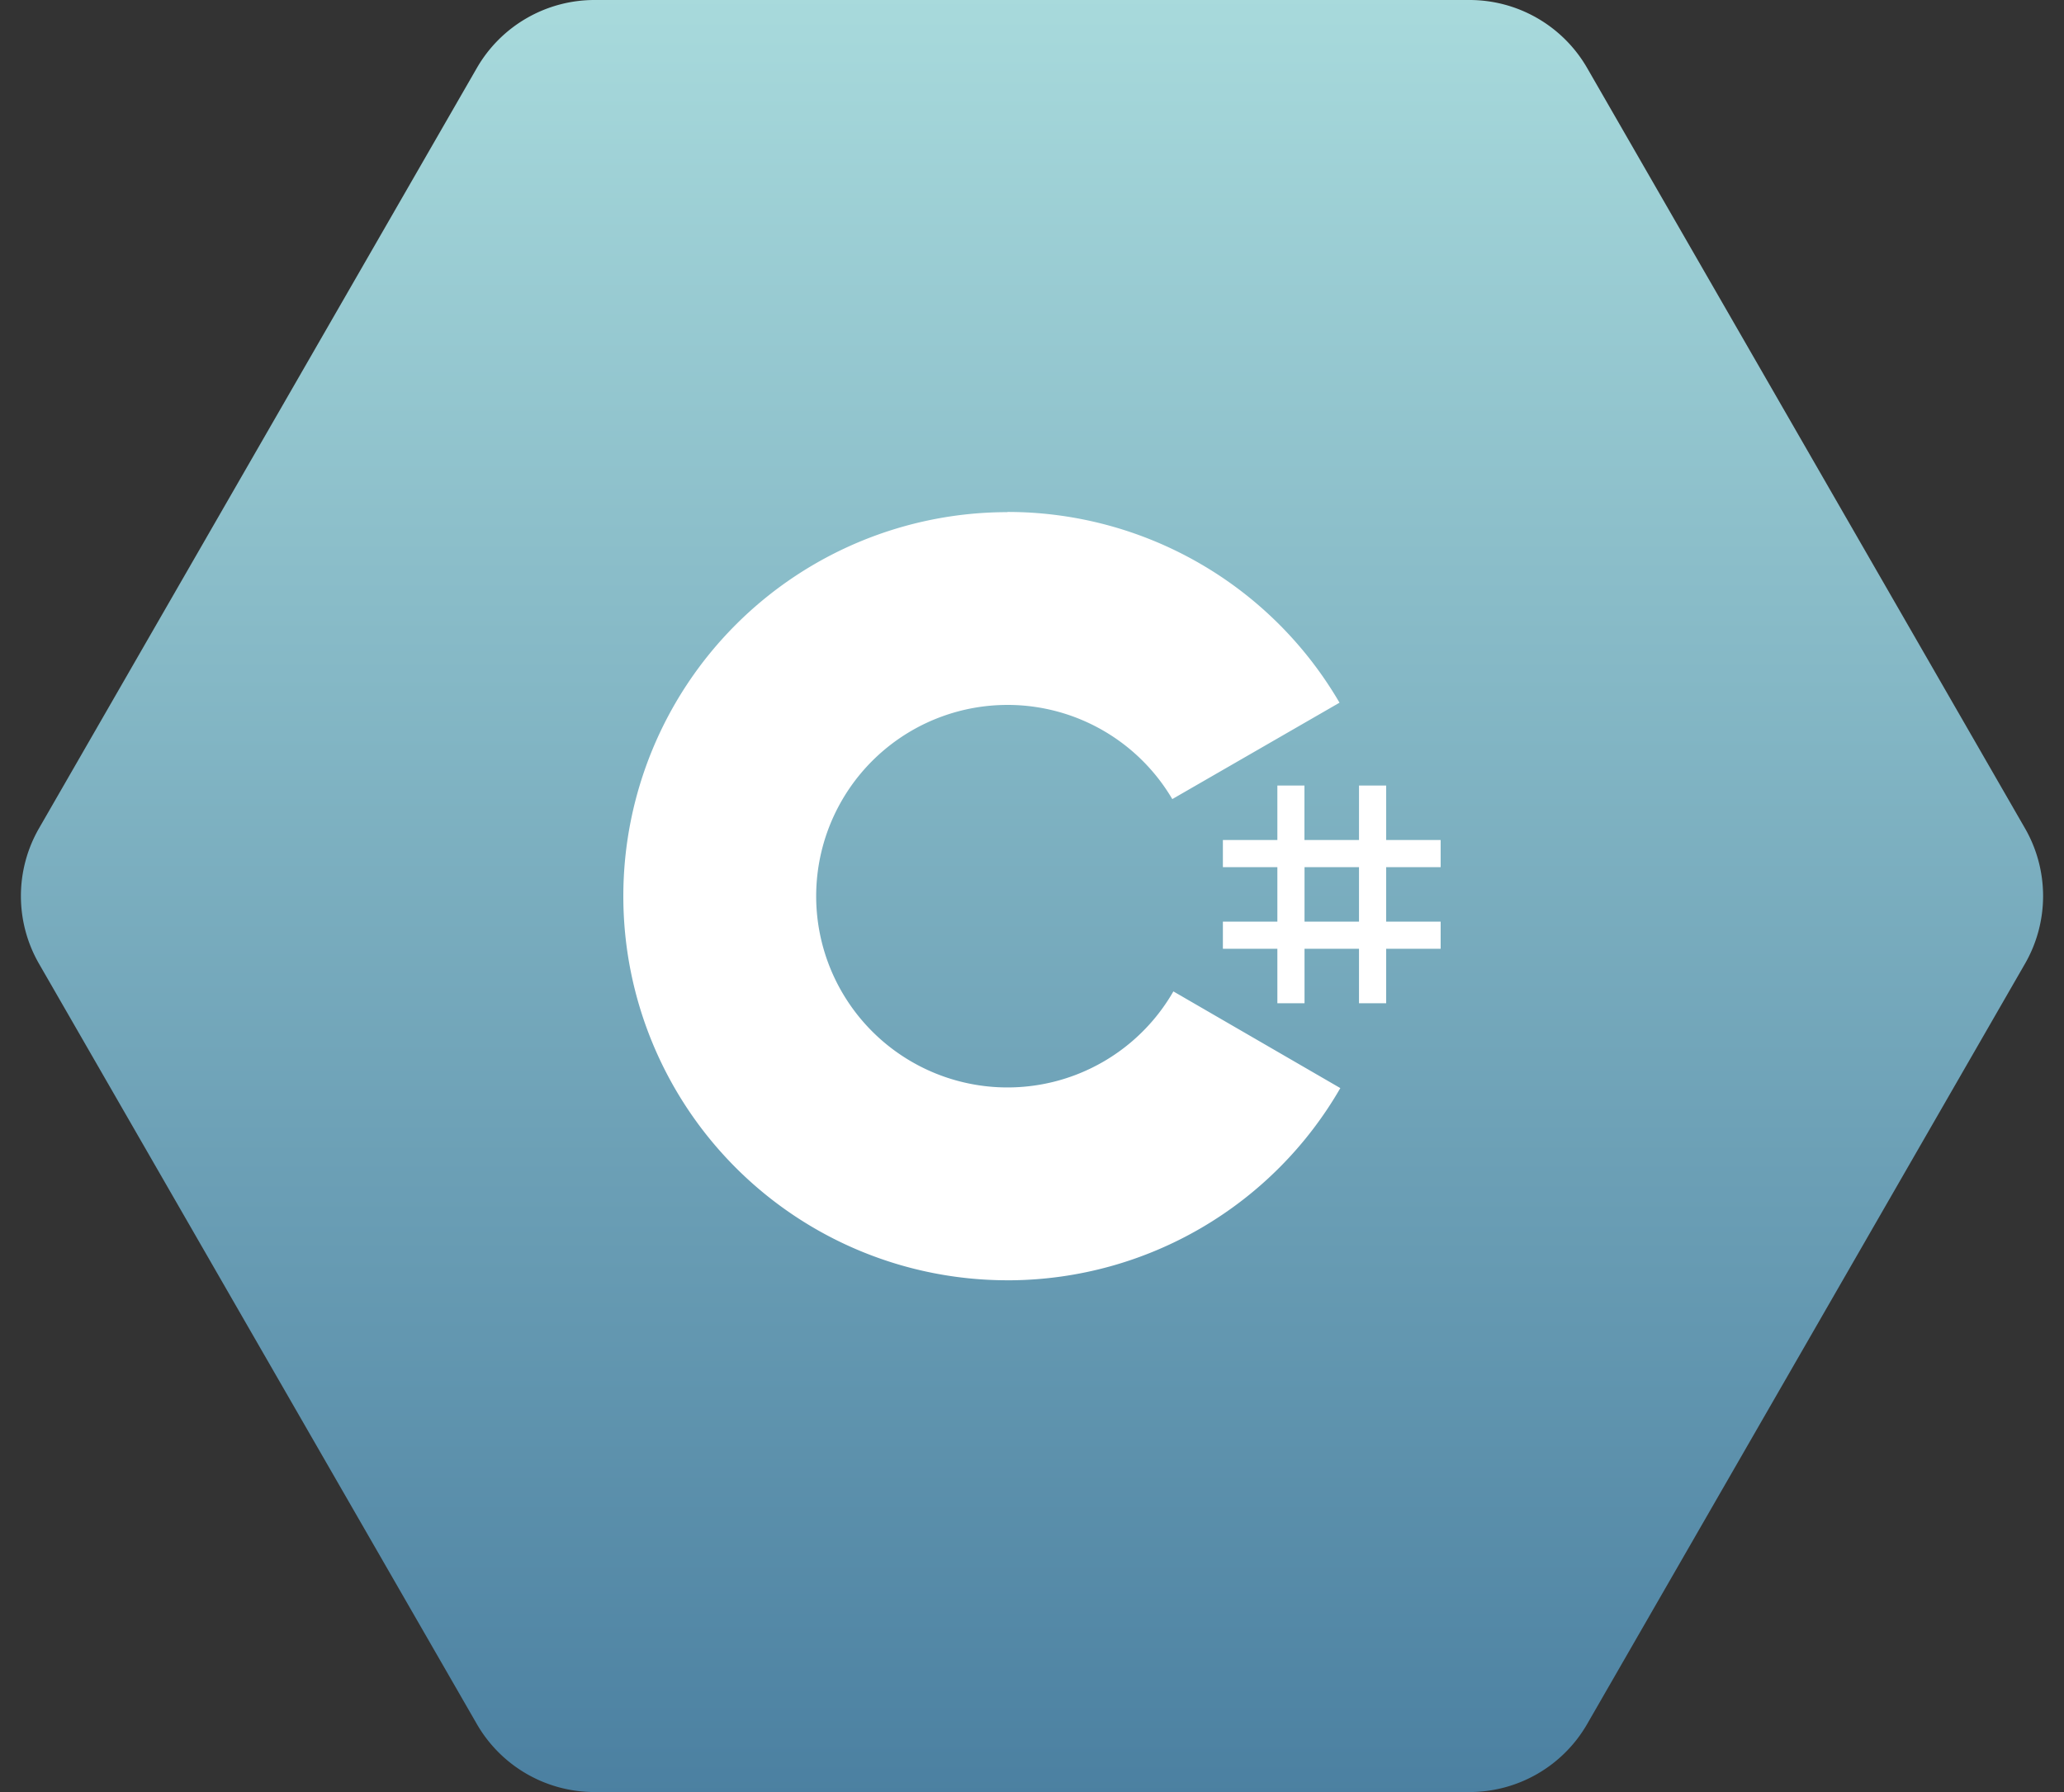 <svg xmlns="http://www.w3.org/2000/svg" xmlns:xlink="http://www.w3.org/1999/xlink" width="76" height="66" viewBox="0 0 76 66">
  <rect x="0" y="0" width="76" height="66" fill="#333333" stroke="none"/>
  <defs>
    <linearGradient id="linear-gradient" x1="0.5" x2="0.5" y2="1" gradientUnits="objectBoundingBox">
      <stop offset="0" stop-color="#a8dadc"/>
      <stop offset="1" stop-color="#4b80a1"/>
    </linearGradient>
  </defs>
  <g id="Group_19181" data-name="Group 19181" transform="translate(-433 -4860)">
    <path id="Polygon_15" data-name="Polygon 15" d="M54.109,0a5,5,0,0,1,4.333,2.505l16.121,28a5,5,0,0,1,0,4.99l-16.121,28A5,5,0,0,1,54.109,66H21.891a5,5,0,0,1-4.333-2.505l-16.121-28a5,5,0,0,1,0-4.99l16.121-28A5,5,0,0,1,21.891,0Z" transform="translate(433 4860)" fill="url(#linear-gradient)"/>
    <g id="c--4" transform="translate(422.497 4830.23)">
      <g id="Group_19102" data-name="Group 19102" transform="translate(33.456 48.625)">
        <path id="Path_18870" data-name="Path 18870" d="M184.691,116.294V118.3H186.7v-2.006h1V118.3h2.006v1H187.7v2.006h2.006v1H187.7v2.006h-1v-2.006h-2.006v2.006h-1v-2.006h-2.006v-1h2.006V119.3h-2.006v-1h2.006v-2.006ZM186.7,119.3h-2.006v2.006H186.7Z" transform="translate(-159.612 -106.218)" fill="#fff"/>
        <path id="Path_18871" data-name="Path 18871" d="M47.6,48.625A14.14,14.14,0,0,1,59.85,55.691l-.024-.041L53.669,59.2a7.04,7.04,0,0,0-5.988-3.468H47.6a7.044,7.044,0,1,0,6.138,10.5l-.029.051,6.147,3.561a14.14,14.14,0,0,1-12.1,7.078H47.6a14.145,14.145,0,1,1,0-28.29Z" transform="translate(-33.456 -48.625)" fill="#fff"/>
      </g>
    </g>
  </g>
</svg>
